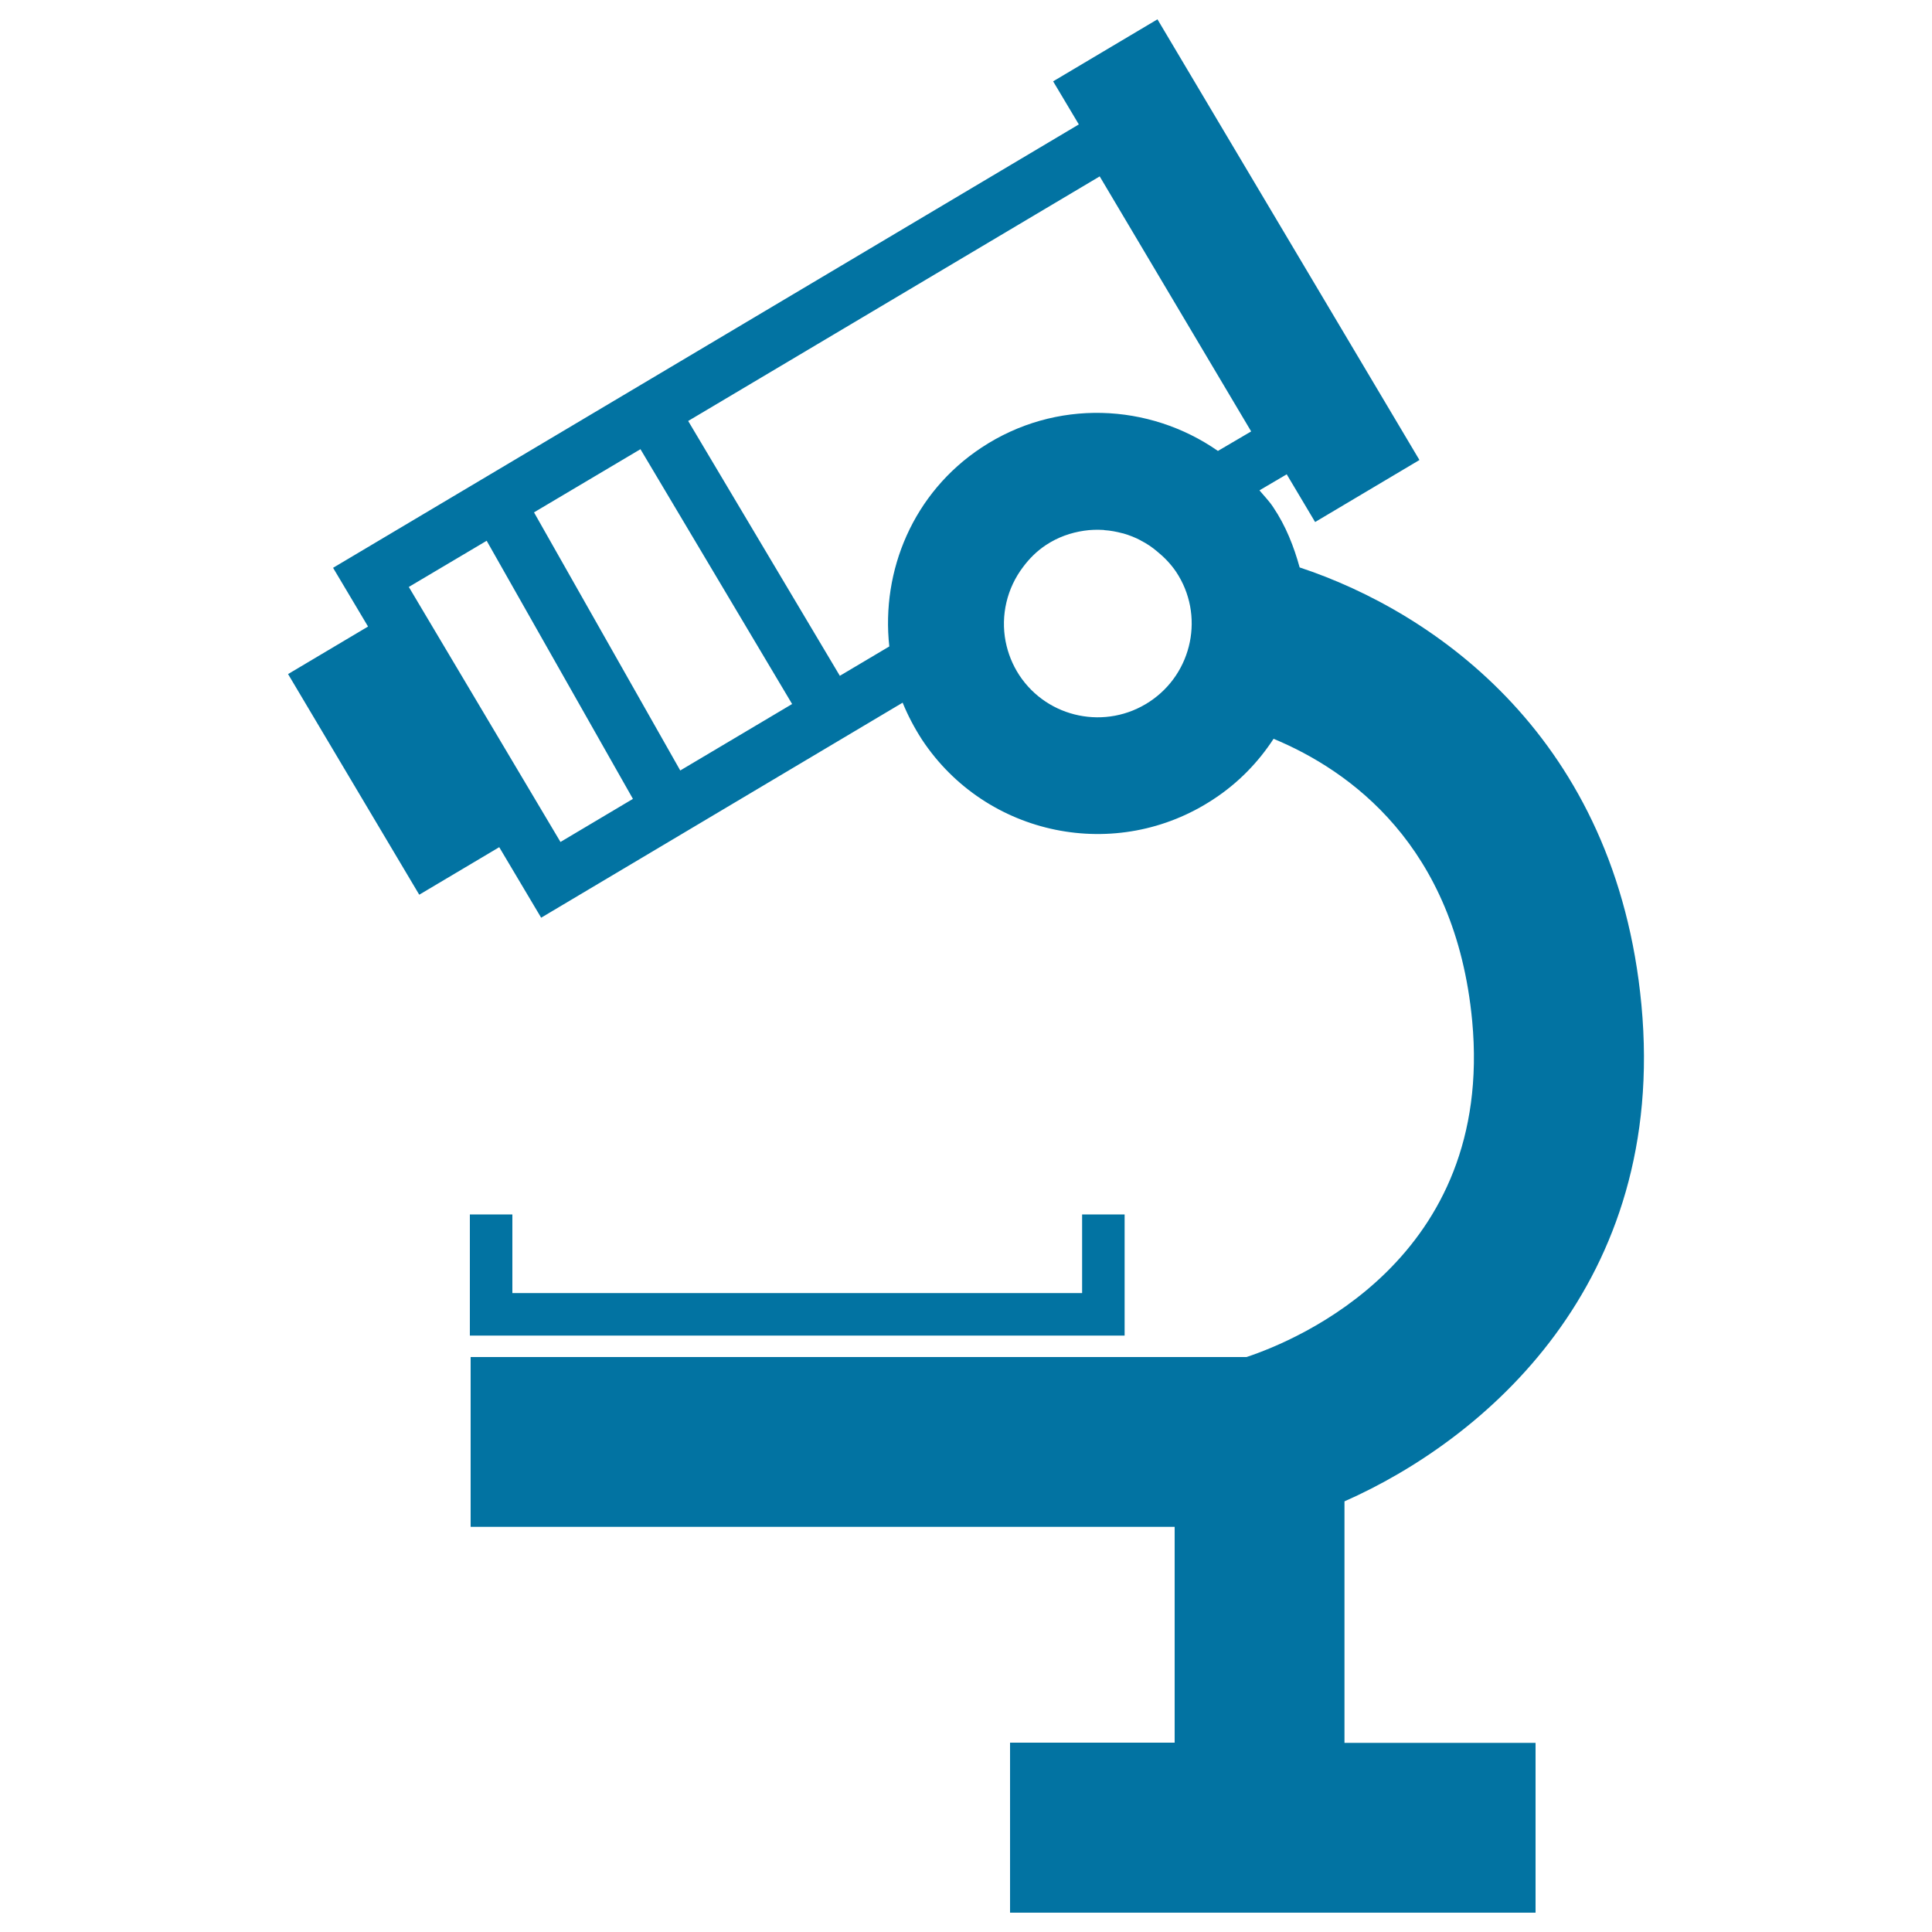 <svg xmlns="http://www.w3.org/2000/svg" viewBox="0 0 1000 1000" style="fill:#0273a2">
<title>Microscope Side View SVG icon</title>
<g><g><path d="M695.9,777.1c72.2-31.9,167.3-112.3,153.7-257c-13-137.9-106.5-203.1-176.9-226.4c-3-10.8-7.1-21.4-13.7-31.2c-2.1-3.2-4.7-5.8-7.1-8.7l14.1-8.3l14.7,24.7l54-32.1L599.1,10l-54,32.1l13.3,22.3l-386,229.5l18.1,30.4l-41.4,24.6L217,463.1l41.4-24.6l21.7,36.5l187.1-111.3c2.7,6.6,6,12.9,10,19.1c33.2,50.2,100.8,64,151,30.8c12.8-8.4,23.1-19.1,31-31.2c39,16.2,94.2,55,102.8,146c11.5,123.2-90.6,165.3-116.8,174H243.6v87.9H608v111.7h-85.2V990h272v-87.9h-98.9V777.1z M290.1,435.8l-78.5-132l40.3-23.9l75.7,133.6L290.1,435.8z M352.1,398.8l-75.7-133.6l55.1-32.7l78.5,131.9L352.1,398.8z M595,363.2c-22.4,14.8-52.6,8.7-67.4-13.7c-3.6-5.5-5.9-11.4-7.1-17.5c-2.6-13.5,0.7-27.6,9.1-38.6h0c3.2-4.3,7.1-8.2,11.8-11.3c6.2-4.1,12.9-6.4,19.7-7.4c3.3-0.5,6.7-0.6,9.9-0.4c0.2,0,0.4,0,0.6,0.1c3.2,0.2,6.3,0.8,9.3,1.6c0.1,0,0.3,0.1,0.5,0.1c3.1,0.9,6.2,2.1,9,3.6c0,0,0.1,0,0.1,0.1c3,1.5,5.8,3.4,8.4,5.6c3.7,3,7,6.4,9.8,10.5C623.6,318.2,617.4,348.4,595,363.2z M630.4,233.4c-35.6-24.8-84-27.1-122.4-1.7c-35.3,23.3-52,63.6-47.7,102.9l-25.6,15.2l-78.5-131.9l213-126.6l78.4,132L630.4,233.4z"/><polygon points="243.2,628.6 243.2,691.3 582.1,691.3 582.1,628.6 560.1,628.6 560.1,669.3 265.2,669.3 265.2,628.6 "/></g></g>
</svg>